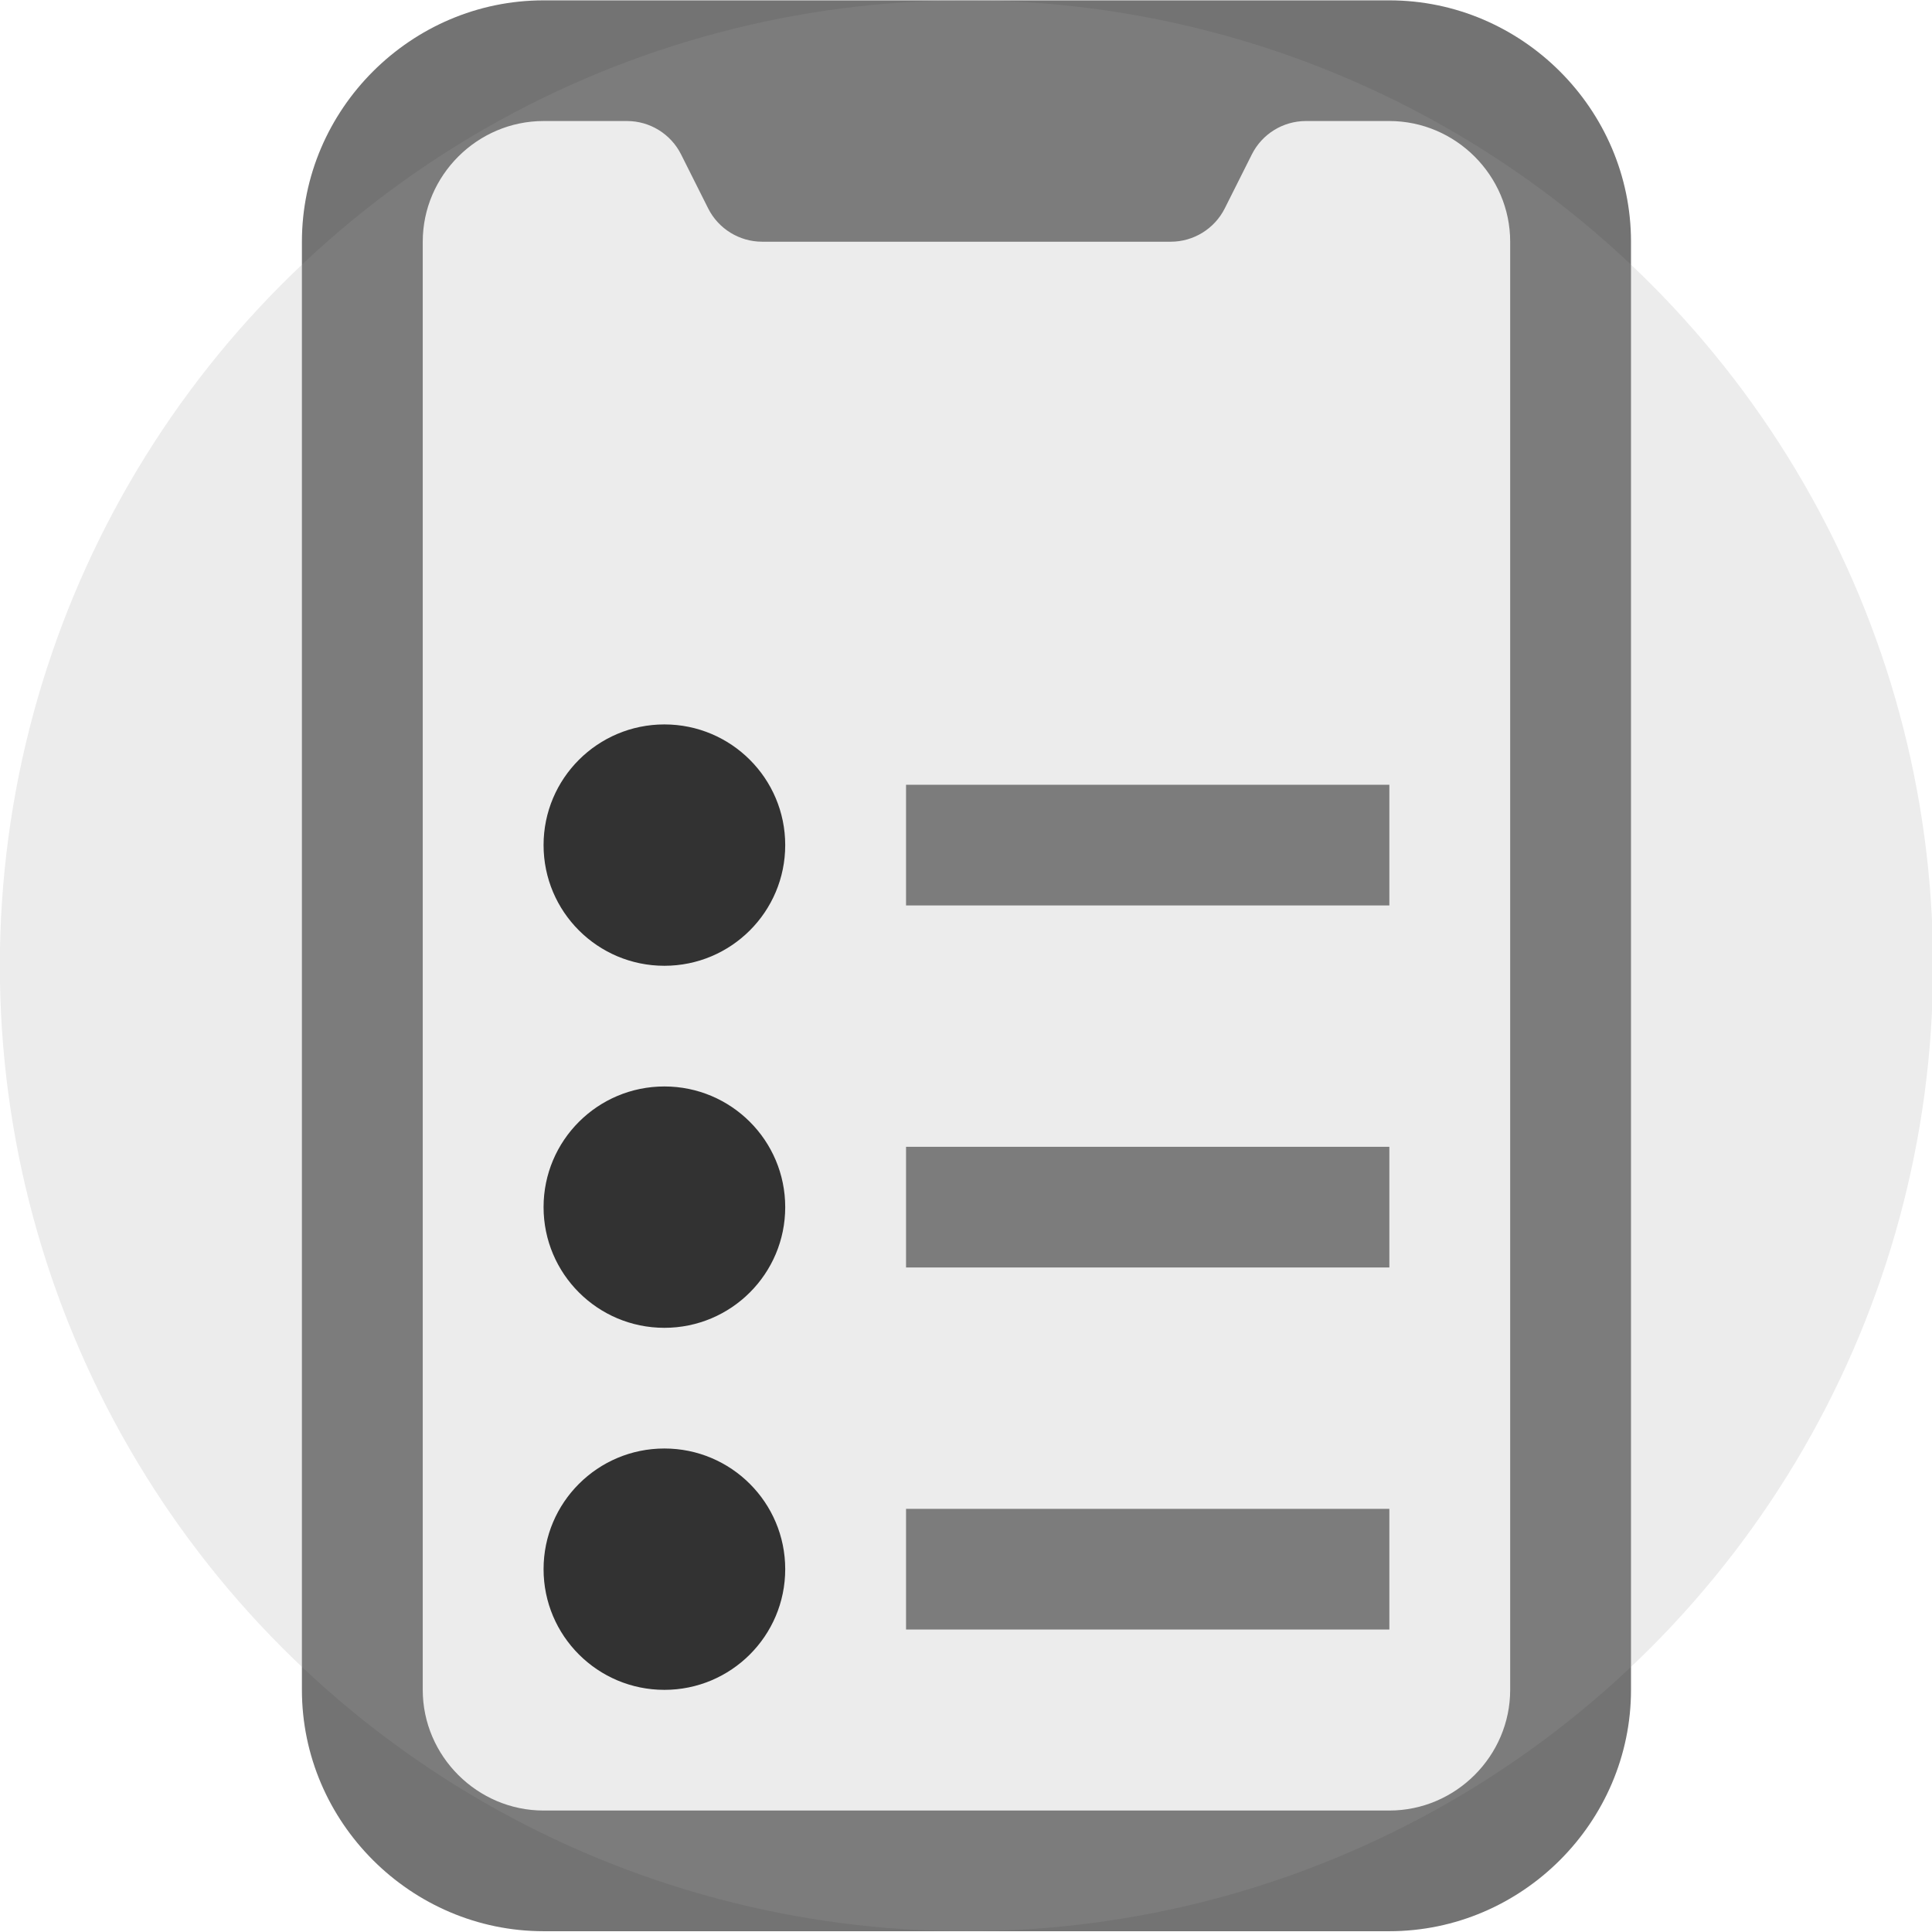 <?xml version="1.0" encoding="UTF-8" standalone="no"?>
<!DOCTYPE svg PUBLIC "-//W3C//DTD SVG 1.1//EN" "http://www.w3.org/Graphics/SVG/1.1/DTD/svg11.dtd">
<svg width="100%" height="100%" viewBox="0 0 32 32" version="1.1" xmlns="http://www.w3.org/2000/svg" xmlns:xlink="http://www.w3.org/1999/xlink" xml:space="preserve" xmlns:serif="http://www.serif.com/" style="fill-rule:evenodd;clip-rule:evenodd;stroke-linecap:square;">
    <g transform="matrix(0.723,0,0,0.719,7.328,9.639)">
        <g transform="matrix(1.384,0,0,1.39,-10.139,-13.398)">
            <path d="M9,0C6.806,0 5,1.806 5,4L5,28C5,30.194 6.806,32 9,32L23,32C25.194,32 27,30.194 27,28L27,4C27,1.806 25.194,0 23,0L9,0ZM9,2C7.903,2 7,2.903 7,4L7,28C7,29.097 7.903,30 9,30L23,30C24.097,30 25,29.097 25,28L25,4C25,2.903 24.097,2 23,2L21.618,2C21.24,2 20.893,2.215 20.724,2.553L20.276,3.447C20.107,3.785 19.76,4 19.382,4L12.618,4C12.24,4 11.893,3.785 11.724,3.447L11.276,2.553C11.107,2.215 10.76,2 10.382,2L9,2Z" style="fill:rgb(115,115,115);"/>
        </g>
        <g transform="matrix(1.384,0,0,1.39,-10.139,-13.398)">
            <circle cx="11" cy="14" r="2" style="fill:rgb(23,23,23);"/>
        </g>
        <g transform="matrix(1.384,0,0,1.39,-10.139,-13.398)">
            <circle cx="11" cy="20" r="2" style="fill:rgb(23,23,23);"/>
        </g>
        <g transform="matrix(1.384,0,0,1.39,-10.139,-13.398)">
            <circle cx="11" cy="26" r="2" style="fill:rgb(23,23,23);"/>
        </g>
        <g transform="matrix(1.384,0,0,1.39,-10.139,-13.398)">
            <path d="M16,14L22,14M16,20L22,20M16,26L22,26" style="fill:none;fill-rule:nonzero;stroke:rgb(115,115,115);stroke-width:2px;"/>
        </g>
        <g transform="matrix(1.384,0,0,1.39,-10.139,-13.398)">
            <circle cx="16" cy="16" r="16" style="fill:rgb(163,163,163);fill-opacity:0.2;"/>
        </g>
    </g>
</svg>
